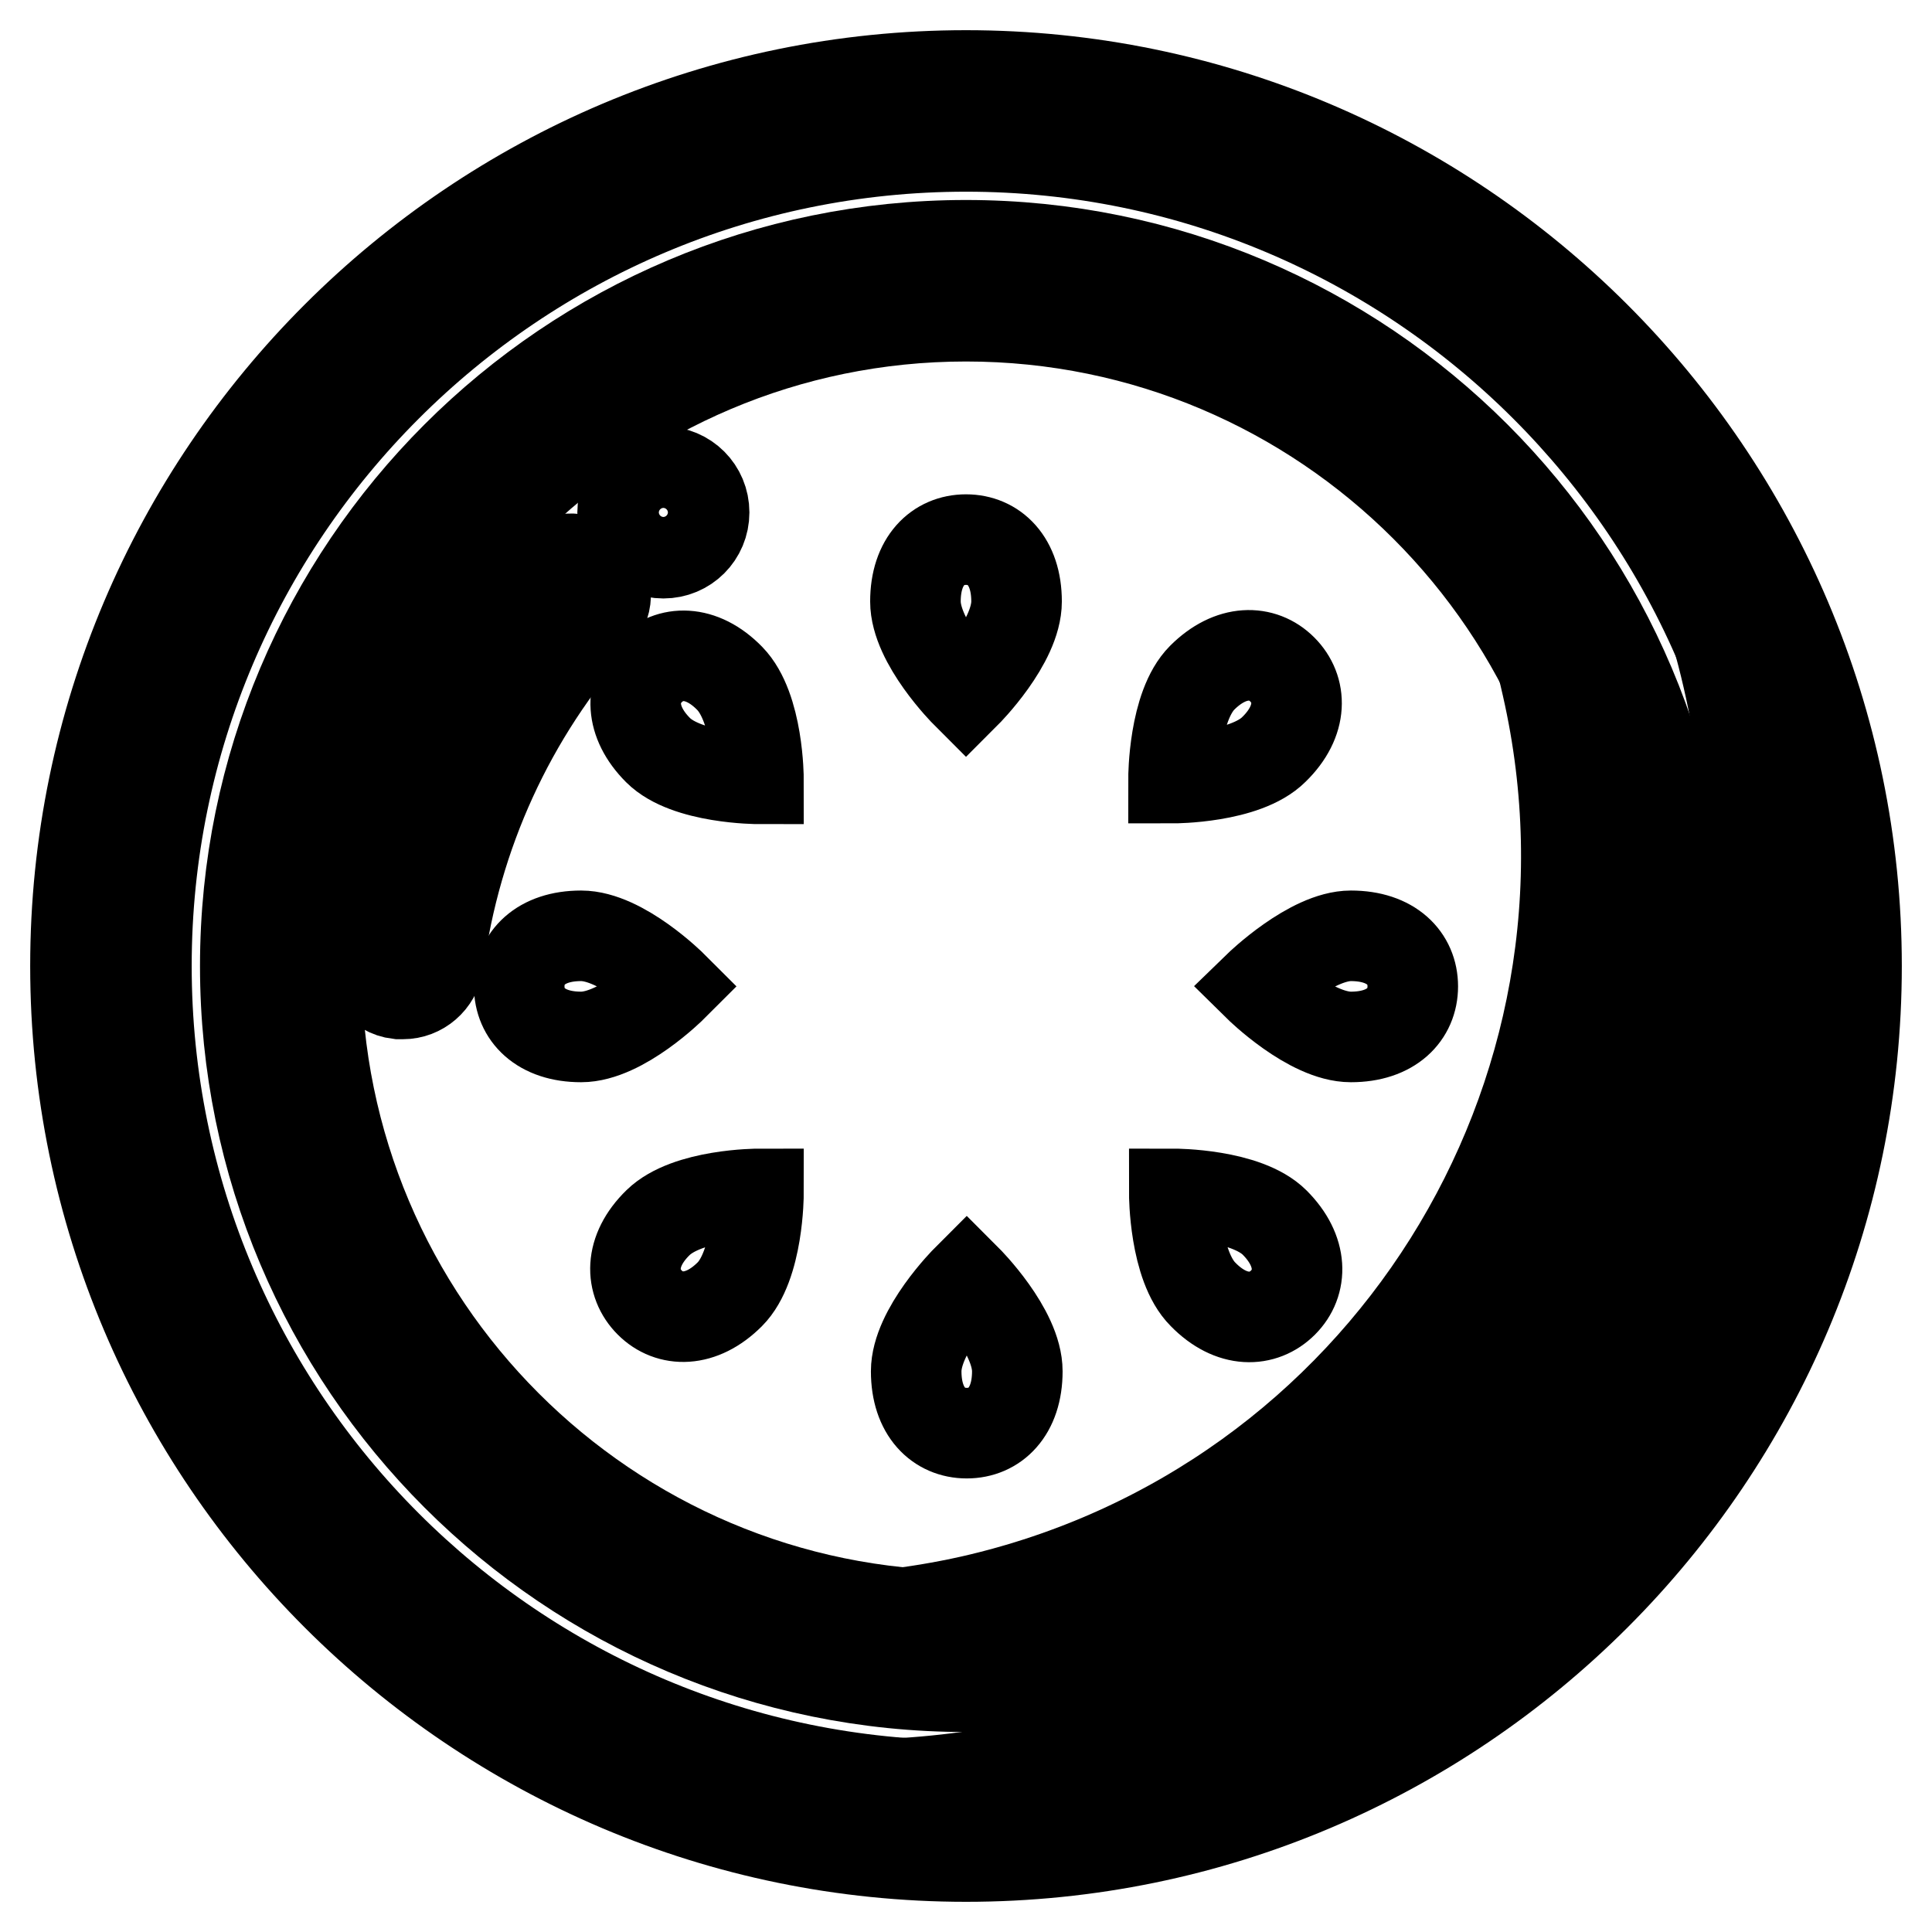 <?xml version="1.0" encoding="utf-8"?>
<!-- Svg Vector Icons : http://www.onlinewebfonts.com/icon -->
<!DOCTYPE svg PUBLIC "-//W3C//DTD SVG 1.1//EN" "http://www.w3.org/Graphics/SVG/1.1/DTD/svg11.dtd">
<svg version="1.1" xmlns="http://www.w3.org/2000/svg" xmlns:xlink="http://www.w3.org/1999/xlink" x="0px" y="0px" viewBox="0 0 256 256" enable-background="new 0 0 256 256" xml:space="preserve">
<g> <path stroke-width="12" fill-opacity="0" stroke="#000000"  d="M14.7,128c0,62.6,50.7,113.3,113.3,113.3S241.3,190.6,241.3,128S190.6,14.7,128,14.7S14.7,65.4,14.7,128z" /> <path stroke-width="12" fill-opacity="0" stroke="#000000"  d="M207.6,44.2c19.7,26,28.8,59.9,22.3,94.5c-11.6,61.8-68.6,103.5-130,97.2c3,0.8,6,1.6,9.2,2.2 c61.5,11.5,120.7-29,132.2-90.5C248.7,108.2,234.8,69.8,207.6,44.2L207.6,44.2z"/> <path stroke-width="12" fill-opacity="0" stroke="#000000"  d="M128,246c-65,0-118-52.9-118-118C10,62.9,63,10,128,10c65,0,118,52.9,118,118C246,193.1,193.1,246,128,246z  M128,19.4C68.1,19.4,19.4,68.1,19.4,128c0,59.9,48.7,108.6,108.6,108.6c59.9,0,108.6-48.7,108.6-108.6S187.9,19.4,128,19.4z"/> <path stroke-width="12" fill-opacity="0" stroke="#000000"  d="M37.2,128c0,50.2,40.7,90.8,90.8,90.8c50.2,0,90.8-40.7,90.8-90.8S178.2,37.2,128,37.2 C77.8,37.2,37.2,77.9,37.2,128z"/> <path stroke-width="12" fill-opacity="0" stroke="#000000"  d="M196.9,68.1c3.5,7.1,6.3,14.7,8.1,22.8c12.4,54.5-21.7,108.8-76.3,121.2c-7.6,1.7-15.1,2.5-22.5,2.5 c13.1,3.1,27,3.3,41,0.1c48.9-11.1,79.6-59.8,68.4-108.7C212.4,91.6,205.8,78.8,196.9,68.1L196.9,68.1z"/> <path stroke-width="12" fill-opacity="0" stroke="#000000"  d="M128,223.5c-52.7,0-95.5-42.8-95.5-95.5c0-52.7,42.8-95.5,95.5-95.5c52.7,0,95.5,42.8,95.5,95.5 C223.5,180.7,180.7,223.5,128,223.5z M128,41.9c-47.5,0-86.1,38.6-86.1,86.1c0,47.5,38.6,86.1,86.1,86.1 c47.5,0,86.1-38.6,86.1-86.1C214.1,80.5,175.5,41.9,128,41.9z"/> <path stroke-width="12" fill-opacity="0" stroke="#000000"  d="M53.4,131.7c-0.2,0-0.4,0-0.6,0c-2.6-0.3-4.4-2.7-4-5.3c2.6-18.9,10.6-36.5,23.3-50.8 c1.7-1.9,4.7-2.1,6.6-0.4c1.9,1.7,2.1,4.7,0.4,6.6c-11.5,12.9-18.7,28.7-21,45.8C57.7,130,55.7,131.7,53.4,131.7z"/> <path stroke-width="12" fill-opacity="0" stroke="#000000"  d="M82.5,67.9c0,3,2.4,5.4,5.4,5.4c3,0,5.4-2.4,5.4-5.4c0,0,0,0,0,0c0-3-2.4-5.4-5.4-5.4 C84.9,62.5,82.5,64.9,82.5,67.9C82.5,67.9,82.5,67.9,82.5,67.9z"/> <path stroke-width="12" fill-opacity="0" stroke="#000000"  d="M134.8,181.7c0,5.4-3,8.2-6.7,8.2c-3.7,0-6.7-2.8-6.7-8.2c0-5.4,6.7-12.1,6.7-12.1S134.8,176.3,134.8,181.7 z M168.9,162c3.8,3.8,3.7,8,1.1,10.6c-2.6,2.6-6.8,2.8-10.6-1.1c-3.8-3.8-3.8-13.3-3.8-13.3S165.1,158.2,168.9,162z M179,124 c5.4,0,8.2,3,8.2,6.7c0,3.7-2.8,6.7-8.2,6.7c-5.4,0-12.2-6.7-12.2-6.7S173.7,124,179,124z M159.3,89.8c3.8-3.8,8-3.7,10.6-1.1 c2.6,2.6,2.8,6.8-1.1,10.6c-3.8,3.8-13.3,3.8-13.3,3.8S155.5,93.6,159.3,89.8z M121.3,79.7c0-5.4,3-8.2,6.7-8.2 c3.7,0,6.7,2.8,6.7,8.2c0,5.4-6.7,12.1-6.7,12.1S121.3,85.1,121.3,79.7z M87.2,99.4c-3.8-3.8-3.7-8-1.1-10.6 c2.6-2.6,6.8-2.8,10.6,1.1s3.8,13.3,3.8,13.3S91,103.2,87.2,99.4L87.2,99.4z M77,137.4c-5.4,0-8.2-3-8.2-6.7c0-3.7,2.8-6.7,8.2-6.7 c5.4,0,12.1,6.7,12.1,6.7S82.4,137.4,77,137.4z M96.7,171.5c-3.8,3.8-8,3.7-10.6,1.1c-2.6-2.6-2.8-6.8,1.1-10.6s13.3-3.8,13.3-3.8 S100.5,167.7,96.7,171.5z"/></g>
</svg>